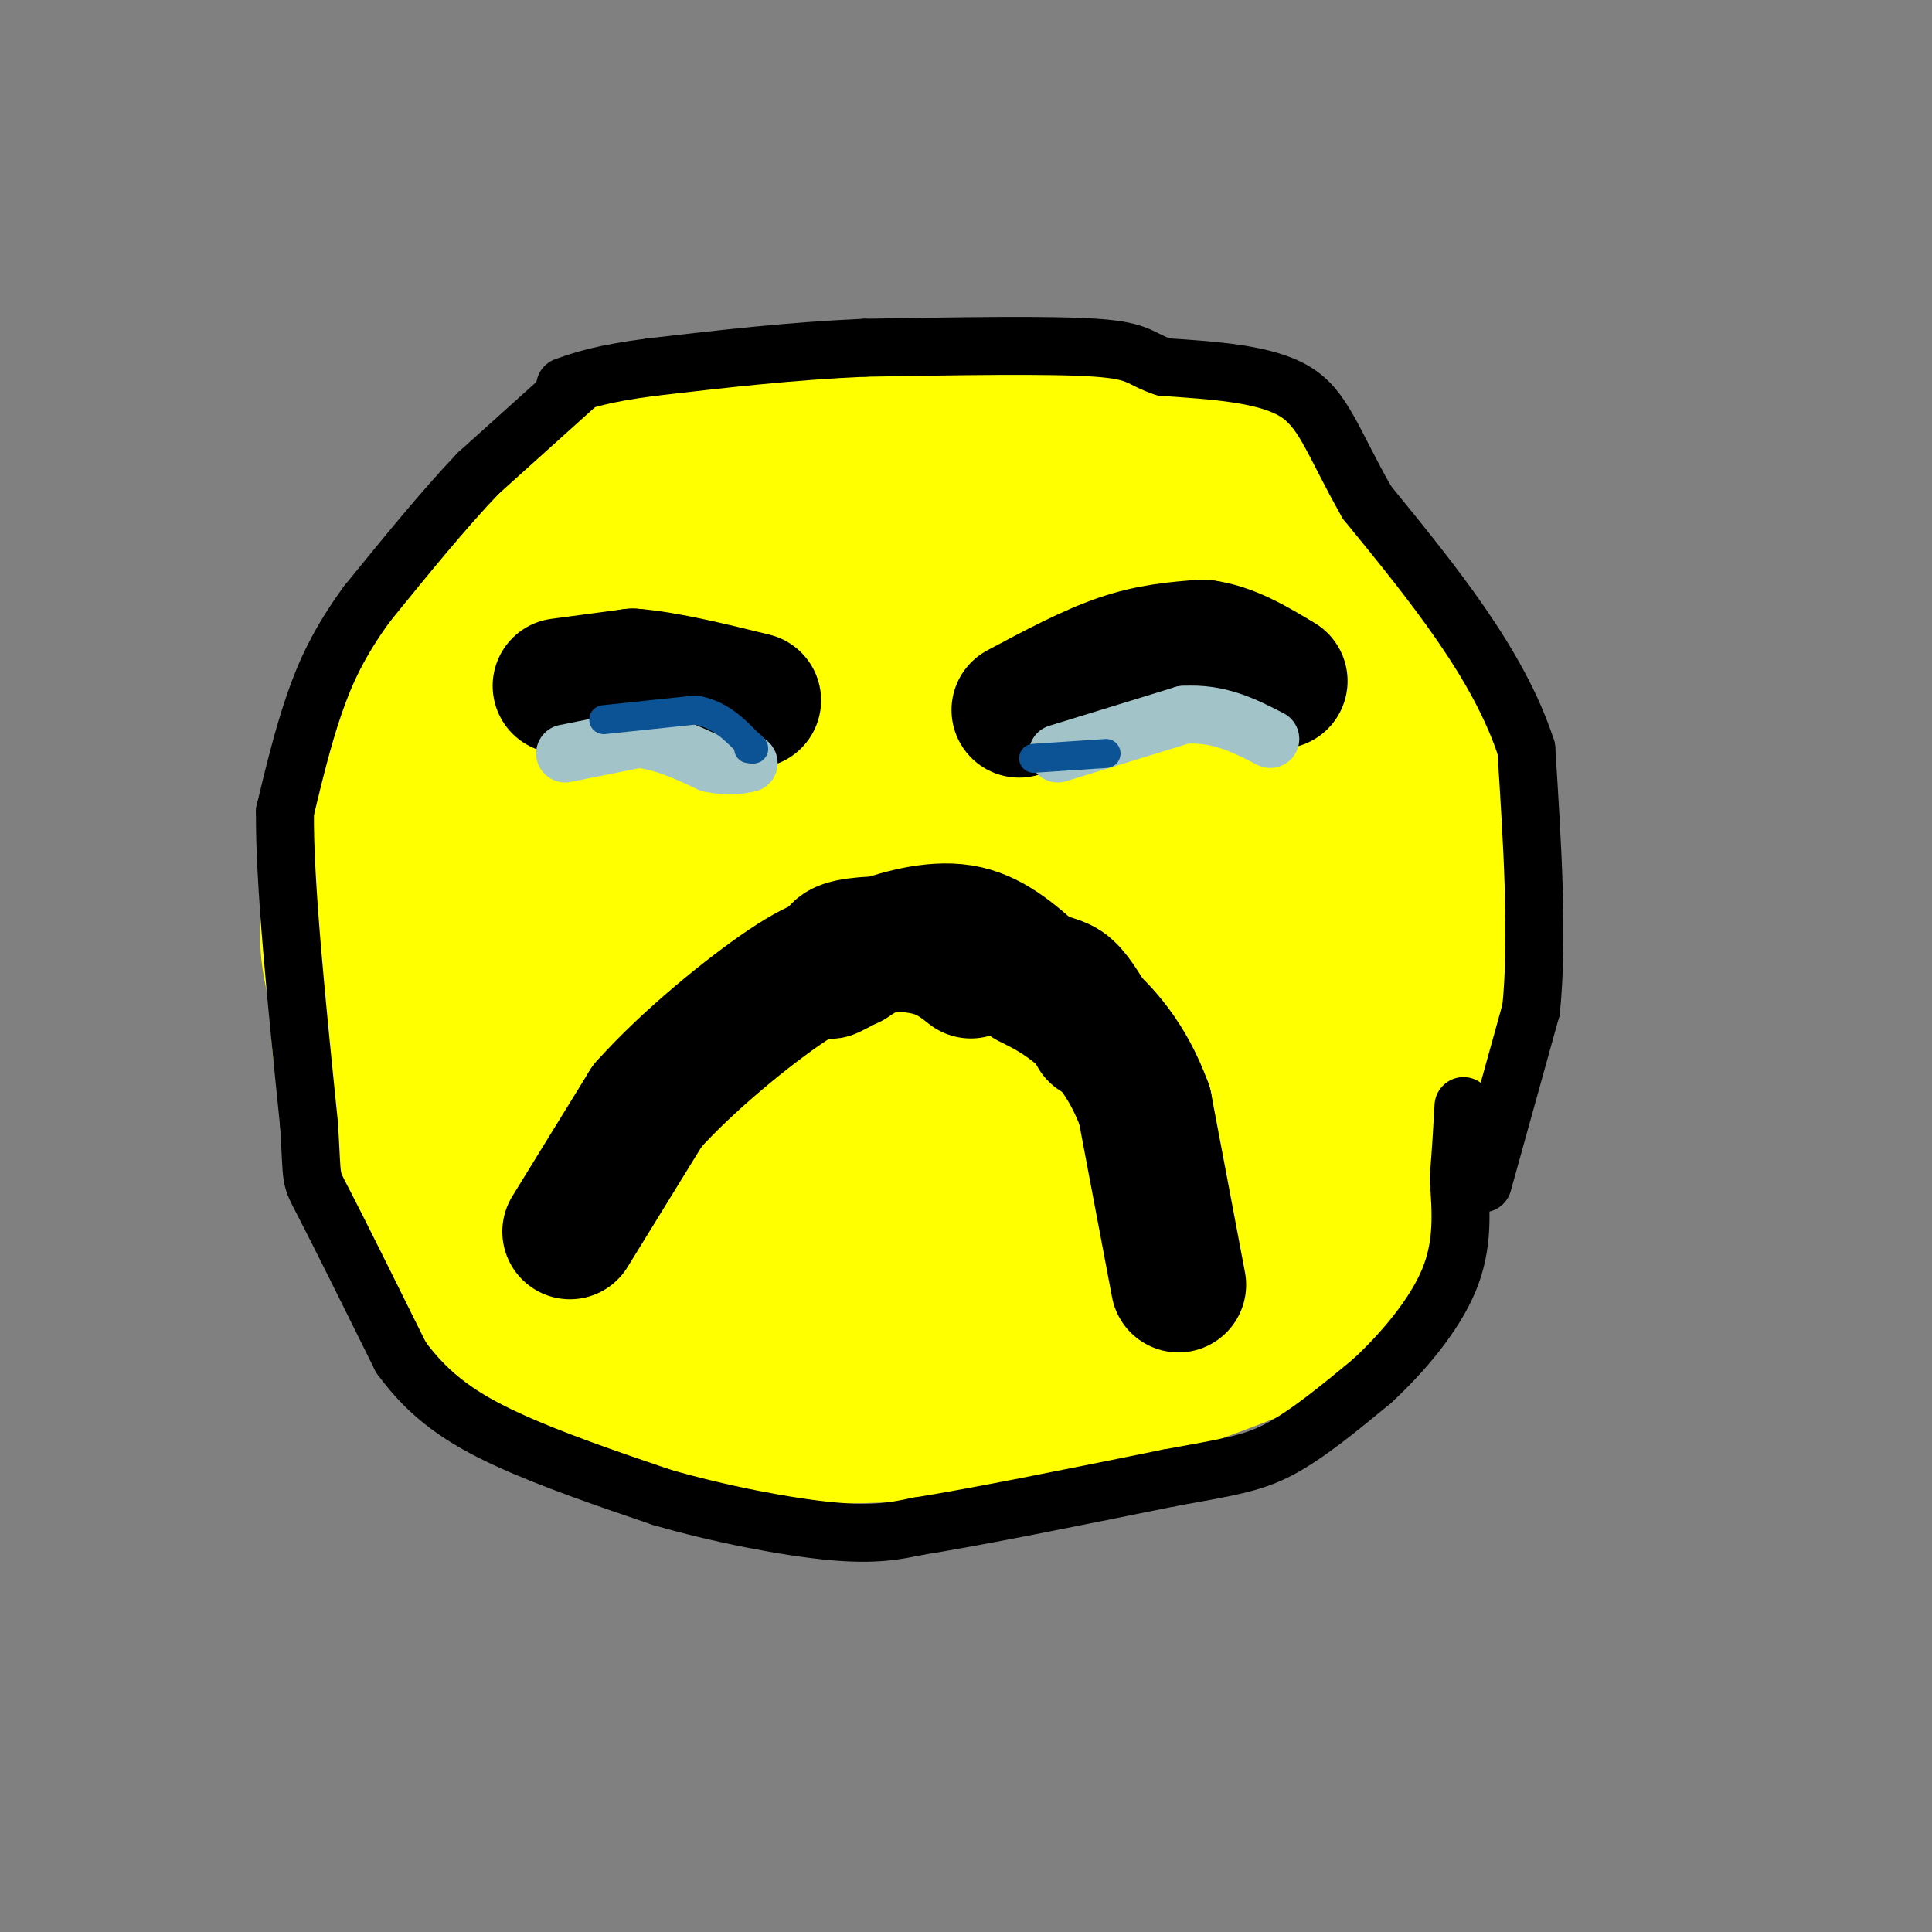 <svg viewBox='0 0 400 400' version='1.1' xmlns='http://www.w3.org/2000/svg' xmlns:xlink='http://www.w3.org/1999/xlink'><rect x="0" y="0" width="400" height="400" fill="#808080" stroke="none"/><g fill='none' stroke='rgb(255,255,0)' stroke-width='28' stroke-linecap='round' stroke-linejoin='round'><path d='M177,99c0.000,0.000 -17.000,2.000 -17,2'/><path d='M160,101c-7.489,0.178 -17.711,-0.378 -28,4c-10.289,4.378 -20.644,13.689 -31,23'/><path d='M101,128c-7.756,5.800 -11.644,8.800 -15,19c-3.356,10.200 -6.178,27.600 -9,45'/><path d='M77,192c-2.511,9.756 -4.289,11.644 -2,19c2.289,7.356 8.644,20.178 15,33'/><path d='M90,244c9.167,9.833 24.583,17.917 40,26'/><path d='M130,270c13.857,6.798 28.500,10.792 40,13c11.500,2.208 19.857,2.631 27,2c7.143,-0.631 13.071,-2.315 19,-4'/><path d='M216,281c6.067,-0.711 11.733,-0.489 20,-4c8.267,-3.511 19.133,-10.756 30,-18'/><path d='M266,259c7.678,-7.512 11.872,-17.292 14,-24c2.128,-6.708 2.188,-10.344 3,-16c0.812,-5.656 2.375,-13.330 2,-20c-0.375,-6.670 -2.687,-12.335 -5,-18'/><path d='M280,181c-6.702,-16.060 -20.958,-47.208 -28,-62c-7.042,-14.792 -6.869,-13.226 -10,-14c-3.131,-0.774 -9.565,-3.887 -16,-7'/><path d='M226,98c-9.274,-2.012 -24.458,-3.542 -34,-3c-9.542,0.542 -13.440,3.155 -14,4c-0.560,0.845 2.220,-0.077 5,-1'/><path d='M183,98c1.607,-1.071 3.125,-3.250 18,-1c14.875,2.250 43.107,8.929 58,15c14.893,6.071 16.446,11.536 18,17'/><path d='M277,129c3.619,3.226 3.667,2.792 6,13c2.333,10.208 6.952,31.060 8,43c1.048,11.940 -1.476,14.970 -4,18'/><path d='M287,203c-3.689,8.133 -10.911,19.467 -19,28c-8.089,8.533 -17.044,14.267 -26,20'/><path d='M242,251c-8.933,5.289 -18.267,8.511 -29,9c-10.733,0.489 -22.867,-1.756 -35,-4'/><path d='M178,256c-12.167,-2.766 -25.086,-7.679 -33,-11c-7.914,-3.321 -10.823,-5.048 -13,-9c-2.177,-3.952 -3.622,-10.129 -4,-19c-0.378,-8.871 0.311,-20.435 1,-32'/><path d='M129,185c1.568,-10.721 4.987,-21.523 8,-29c3.013,-7.477 5.619,-11.628 12,-17c6.381,-5.372 16.537,-11.963 25,-15c8.463,-3.037 15.231,-2.518 22,-2'/><path d='M196,122c3.908,-0.034 2.677,0.880 2,2c-0.677,1.120 -0.800,2.444 -10,12c-9.200,9.556 -27.477,27.342 -36,37c-8.523,9.658 -7.292,11.188 -7,15c0.292,3.812 -0.354,9.906 -1,16'/><path d='M144,204c-0.088,3.751 0.193,5.129 2,12c1.807,6.871 5.140,19.234 11,13c5.860,-6.234 14.246,-31.067 21,-46c6.754,-14.933 11.877,-19.967 17,-25'/><path d='M195,158c13.988,-15.619 40.458,-42.167 39,-39c-1.458,3.167 -30.845,36.048 -46,55c-15.155,18.952 -16.077,23.976 -17,29'/><path d='M171,203c-3.001,9.426 -2.003,18.490 -4,29c-1.997,10.510 -6.989,22.467 6,7c12.989,-15.467 43.959,-58.356 59,-77c15.041,-18.644 14.155,-13.041 14,-10c-0.155,3.041 0.423,3.521 1,4'/><path d='M247,156c-6.556,8.943 -23.445,29.299 -33,43c-9.555,13.701 -11.774,20.746 -13,25c-1.226,4.254 -1.459,5.717 0,8c1.459,2.283 4.609,5.385 10,4c5.391,-1.385 13.022,-7.258 18,-16c4.978,-8.742 7.302,-20.354 7,-25c-0.302,-4.646 -3.229,-2.328 -7,4c-3.771,6.328 -8.385,16.664 -13,27'/><path d='M216,226c-1.918,5.287 -0.215,5.006 0,6c0.215,0.994 -1.060,3.263 6,3c7.060,-0.263 22.454,-3.058 30,-11c7.546,-7.942 7.245,-21.033 6,-26c-1.245,-4.967 -3.432,-1.812 -6,1c-2.568,2.812 -5.517,5.281 -8,11c-2.483,5.719 -4.501,14.688 -5,19c-0.499,4.312 0.519,3.969 3,4c2.481,0.031 6.423,0.438 10,-1c3.577,-1.438 6.788,-4.719 10,-8'/><path d='M262,224c2.766,-4.287 4.682,-11.004 6,-17c1.318,-5.996 2.039,-11.272 1,-19c-1.039,-7.728 -3.840,-17.910 -6,-23c-2.160,-5.090 -3.681,-5.088 -6,-7c-2.319,-1.912 -5.435,-5.738 -11,-4c-5.565,1.738 -13.579,9.042 -18,14c-4.421,4.958 -5.251,7.572 -8,13c-2.749,5.428 -7.419,13.672 -9,20c-1.581,6.328 -0.074,10.741 2,14c2.074,3.259 4.716,5.366 10,7c5.284,1.634 13.209,2.797 19,2c5.791,-0.797 9.449,-3.554 13,-11c3.551,-7.446 6.994,-19.582 8,-26c1.006,-6.418 -0.427,-7.120 -4,-8c-3.573,-0.880 -9.287,-1.940 -15,-3'/><path d='M244,176c-3.597,-0.513 -5.091,-0.296 -8,1c-2.909,1.296 -7.235,3.672 -10,8c-2.765,4.328 -3.969,10.609 -4,16c-0.031,5.391 1.109,9.893 3,13c1.891,3.107 4.531,4.819 8,6c3.469,1.181 7.768,1.831 11,1c3.232,-0.831 5.398,-3.143 7,-11c1.602,-7.857 2.642,-21.258 1,-29c-1.642,-7.742 -5.965,-9.823 -10,-12c-4.035,-2.177 -7.783,-4.450 -11,-6c-3.217,-1.550 -5.905,-2.379 -12,2c-6.095,4.379 -15.599,13.965 -15,18c0.599,4.035 11.299,2.517 22,1'/><path d='M226,184c6.214,-1.300 10.748,-5.049 14,-11c3.252,-5.951 5.221,-14.104 6,-21c0.779,-6.896 0.369,-12.534 -1,-18c-1.369,-5.466 -3.696,-10.759 -11,-14c-7.304,-3.241 -19.584,-4.429 -26,0c-6.416,4.429 -6.967,14.476 -5,22c1.967,7.524 6.453,12.524 10,16c3.547,3.476 6.157,5.426 7,-1c0.843,-6.426 -0.081,-21.230 0,-28c0.081,-6.770 1.166,-5.506 -2,-8c-3.166,-2.494 -10.583,-8.747 -18,-15'/><path d='M200,106c-4.111,-3.170 -5.388,-3.593 -13,-1c-7.612,2.593 -21.558,8.204 -30,13c-8.442,4.796 -11.382,8.777 -13,13c-1.618,4.223 -1.916,8.687 -1,12c0.916,3.313 3.046,5.475 7,8c3.954,2.525 9.734,5.411 12,3c2.266,-2.411 1.020,-10.121 -3,-14c-4.020,-3.879 -10.813,-3.929 -17,0c-6.187,3.929 -11.768,11.837 -16,20c-4.232,8.163 -7.116,16.582 -10,25'/><path d='M116,185c-1.912,7.233 -1.692,12.815 -1,16c0.692,3.185 1.856,3.974 4,5c2.144,1.026 5.269,2.291 7,-2c1.731,-4.291 2.069,-14.138 1,-19c-1.069,-4.862 -3.546,-4.740 -6,-5c-2.454,-0.260 -4.886,-0.902 -7,0c-2.114,0.902 -3.912,3.347 -9,11c-5.088,7.653 -13.467,20.515 -6,38c7.467,17.485 30.780,39.592 44,48c13.220,8.408 16.349,3.117 19,-2c2.651,-5.117 4.826,-10.058 7,-15'/><path d='M169,260c2.051,-5.425 3.678,-11.486 4,-18c0.322,-6.514 -0.661,-13.479 -3,-19c-2.339,-5.521 -6.034,-9.596 -11,-12c-4.966,-2.404 -11.203,-3.137 -15,-3c-3.797,0.137 -5.156,1.144 -7,6c-1.844,4.856 -4.175,13.560 0,22c4.175,8.440 14.855,16.616 21,21c6.145,4.384 7.755,4.977 17,6c9.245,1.023 26.127,2.475 35,0c8.873,-2.475 9.739,-8.877 11,-14c1.261,-5.123 2.918,-8.967 2,-14c-0.918,-5.033 -4.411,-11.256 -10,-16c-5.589,-4.744 -13.274,-8.008 -21,-9c-7.726,-0.992 -15.493,0.288 -20,3c-4.507,2.712 -5.753,6.856 -7,11'/><path d='M165,224c-1.258,4.294 -0.902,9.530 2,14c2.902,4.470 8.352,8.173 16,10c7.648,1.827 17.496,1.778 23,-1c5.504,-2.778 6.665,-8.284 8,-16c1.335,-7.716 2.844,-17.641 -2,-27c-4.844,-9.359 -16.042,-18.150 -22,-23c-5.958,-4.850 -6.677,-5.757 -13,-7c-6.323,-1.243 -18.252,-2.821 -25,-2c-6.748,0.821 -8.316,4.040 -10,6c-1.684,1.960 -3.485,2.660 -6,8c-2.515,5.340 -5.745,15.318 -4,23c1.745,7.682 8.465,13.067 15,16c6.535,2.933 12.886,3.415 18,4c5.114,0.585 8.992,1.273 11,-4c2.008,-5.273 2.145,-16.507 1,-22c-1.145,-5.493 -3.573,-5.247 -6,-5'/><path d='M171,198c-4.830,-1.917 -13.906,-4.208 -21,-4c-7.094,0.208 -12.206,2.915 -15,5c-2.794,2.085 -3.269,3.548 -4,5c-0.731,1.452 -1.719,2.893 -2,5c-0.281,2.107 0.146,4.879 5,7c4.854,2.121 14.136,3.590 21,2c6.864,-1.590 11.311,-6.239 13,-9c1.689,-2.761 0.621,-3.634 1,-5c0.379,-1.366 2.203,-3.227 0,-5c-2.203,-1.773 -8.435,-3.460 -12,-5c-3.565,-1.540 -4.463,-2.935 -11,0c-6.537,2.935 -18.711,10.199 -25,15c-6.289,4.801 -6.691,7.140 -7,10c-0.309,2.860 -0.523,6.242 -1,9c-0.477,2.758 -1.216,4.894 0,8c1.216,3.106 4.388,7.183 7,9c2.612,1.817 4.665,1.374 7,0c2.335,-1.374 4.953,-3.678 5,-9c0.047,-5.322 -2.476,-13.661 -5,-22'/><path d='M127,214c-1.464,-4.935 -2.623,-6.274 -7,-5c-4.377,1.274 -11.971,5.159 -15,2c-3.029,-3.159 -1.492,-13.362 -1,-19c0.492,-5.638 -0.060,-6.710 4,-13c4.060,-6.290 12.731,-17.797 20,-25c7.269,-7.203 13.134,-10.101 19,-13'/><path d='M147,141c5.686,-2.837 10.400,-3.430 3,-3c-7.400,0.430 -26.914,1.883 -36,2c-9.086,0.117 -7.745,-1.103 -10,7c-2.255,8.103 -8.107,25.528 -11,31c-2.893,5.472 -2.827,-1.008 -2,-6c0.827,-4.992 2.413,-8.496 4,-12'/><path d='M95,160c0.595,-2.929 0.083,-4.250 4,-10c3.917,-5.750 12.262,-15.929 21,-24c8.738,-8.071 17.869,-14.036 27,-20'/><path d='M147,106c5.800,-5.200 6.800,-8.200 15,-10c8.200,-1.800 23.600,-2.400 39,-3'/><path d='M201,93c10.911,-1.000 18.689,-2.000 31,3c12.311,5.000 29.156,16.000 46,27'/><path d='M278,123c11.956,10.200 18.844,22.200 22,33c3.156,10.800 2.578,20.400 2,30'/><path d='M302,186c0.133,13.556 -0.533,32.444 -4,46c-3.467,13.556 -9.733,21.778 -16,30'/><path d='M282,262c-4.178,7.378 -6.622,10.822 -15,15c-8.378,4.178 -22.689,9.089 -37,14'/><path d='M230,291c-8.067,3.200 -9.733,4.200 -22,5c-12.267,0.800 -35.133,1.400 -58,2'/><path d='M150,298c-13.156,-0.800 -17.044,-3.800 -24,-8c-6.956,-4.200 -16.978,-9.600 -27,-15'/><path d='M99,275c-9.311,-9.978 -19.089,-27.422 -24,-40c-4.911,-12.578 -4.956,-20.289 -5,-28'/><path d='M70,207c-1.800,-7.867 -3.800,-13.533 0,-27c3.800,-13.467 13.400,-34.733 23,-56'/><path d='M93,124c7.714,-13.333 15.500,-18.667 21,-23c5.500,-4.333 8.714,-7.667 13,-10c4.286,-2.333 9.643,-3.667 15,-5'/><path d='M142,86c15.500,-0.833 46.750,-0.417 78,0'/><path d='M220,86c18.044,0.178 24.156,0.622 31,6c6.844,5.378 14.422,15.689 22,26'/><path d='M273,118c9.067,13.244 20.733,33.356 25,47c4.267,13.644 1.133,20.822 -2,28'/></g>
<g fill='none' stroke='rgb(0,0,0)' stroke-width='28' stroke-linecap='round' stroke-linejoin='round'><path d='M116,142c0.000,0.000 15.000,-2.000 15,-2'/><path d='M131,140c6.667,0.500 15.833,2.750 25,5'/><path d='M211,147c7.333,-3.917 14.667,-7.833 21,-10c6.333,-2.167 11.667,-2.583 17,-3'/><path d='M249,134c5.500,0.667 10.750,3.833 16,7'/><path d='M118,255c0.000,0.000 16.000,-26.000 16,-26'/><path d='M134,229c8.356,-9.378 21.244,-19.822 29,-25c7.756,-5.178 10.378,-5.089 13,-5'/><path d='M244,266c0.000,0.000 -7.000,-37.000 -7,-37'/><path d='M237,229c-3.489,-9.667 -8.711,-15.333 -13,-19c-4.289,-3.667 -7.644,-5.333 -11,-7'/><path d='M201,201c-2.600,-2.044 -5.200,-4.089 -10,-5c-4.800,-0.911 -11.800,-0.689 -15,0c-3.200,0.689 -2.600,1.844 -2,3'/><path d='M174,199c-1.156,1.133 -3.044,2.467 -2,2c1.044,-0.467 5.022,-2.733 9,-5'/><path d='M181,196c4.733,-1.844 12.067,-3.956 18,-3c5.933,0.956 10.467,4.978 15,9'/><path d='M214,202c3.622,1.667 5.178,1.333 7,3c1.822,1.667 3.911,5.333 6,9'/></g>
<g fill='none' stroke='rgb(0,0,0)' stroke-width='12' stroke-linecap='round' stroke-linejoin='round'><path d='M119,80c0.000,0.000 -20.000,18.000 -20,18'/><path d='M99,98c-7.167,7.500 -15.083,17.250 -23,27'/><path d='M76,125c-5.756,7.889 -8.644,14.111 -11,21c-2.356,6.889 -4.178,14.444 -6,22'/><path d='M59,168c-0.167,14.500 2.417,39.750 5,65'/><path d='M64,233c0.733,12.244 0.067,10.356 3,16c2.933,5.644 9.467,18.822 16,32'/><path d='M83,281c5.956,8.222 12.844,12.778 22,17c9.156,4.222 20.578,8.111 32,12'/><path d='M137,310c11.956,3.467 25.844,6.133 35,7c9.156,0.867 13.578,-0.067 18,-1'/><path d='M190,316c11.667,-1.833 31.833,-5.917 52,-10'/><path d='M242,306c12.356,-2.267 17.244,-2.933 23,-6c5.756,-3.067 12.378,-8.533 19,-14'/><path d='M284,286c6.422,-5.911 12.978,-13.689 16,-21c3.022,-7.311 2.511,-14.156 2,-21'/><path d='M302,244c0.500,-6.000 0.750,-10.500 1,-15'/><path d='M307,245c0.000,0.000 10.000,-36.000 10,-36'/><path d='M317,209c1.500,-15.000 0.250,-34.500 -1,-54'/><path d='M316,155c-5.667,-17.500 -19.333,-34.250 -33,-51'/><path d='M283,104c-7.267,-12.822 -8.933,-19.378 -15,-23c-6.067,-3.622 -16.533,-4.311 -27,-5'/><path d='M241,76c-5.178,-1.667 -4.622,-3.333 -14,-4c-9.378,-0.667 -28.689,-0.333 -48,0'/><path d='M179,72c-15.333,0.667 -29.667,2.333 -44,4'/><path d='M135,76c-10.333,1.333 -14.167,2.667 -18,4'/></g>
<g fill='none' stroke='rgb(162,196,201)' stroke-width='12' stroke-linecap='round' stroke-linejoin='round'><path d='M117,156c0.000,0.000 15.000,-3.000 15,-3'/><path d='M132,153c5.000,0.333 10.000,2.667 15,5'/><path d='M147,158c3.833,0.833 5.917,0.417 8,0'/><path d='M219,156c0.000,0.000 26.000,-8.000 26,-8'/><path d='M245,148c7.333,-0.500 12.667,2.250 18,5'/></g>
<g fill='none' stroke='rgb(11,83,148)' stroke-width='6' stroke-linecap='round' stroke-linejoin='round'><path d='M125,149c0.000,0.000 19.000,-2.000 19,-2'/><path d='M144,147c5.000,0.833 8.000,3.917 11,7'/><path d='M155,154c1.833,1.333 0.917,1.167 0,1'/><path d='M214,157c0.000,0.000 15.000,-1.000 15,-1'/></g>
</svg>